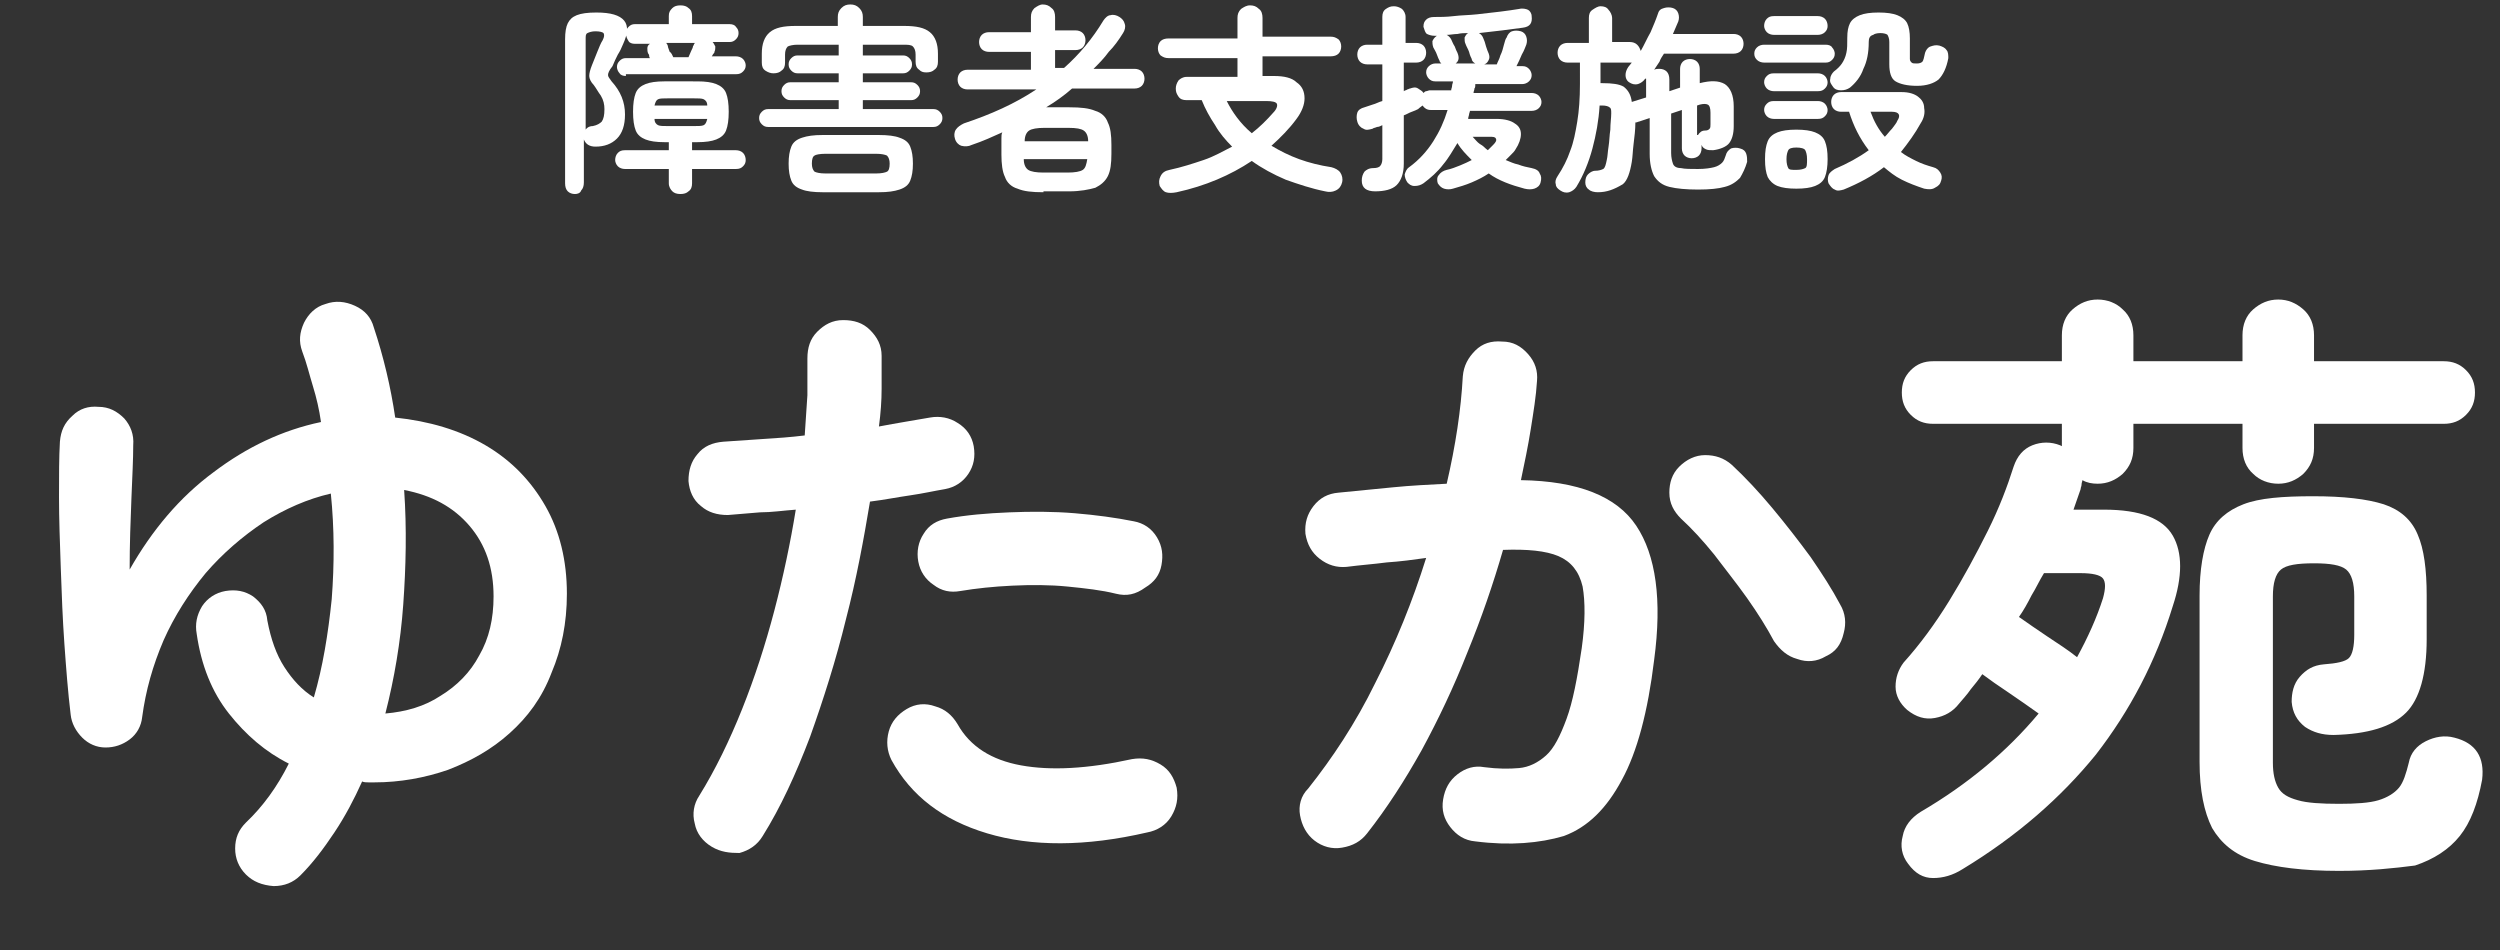 <svg xmlns="http://www.w3.org/2000/svg" xmlns:xlink="http://www.w3.org/1999/xlink" id="_&#x30EC;&#x30A4;&#x30E4;&#x30FC;_2" x="0px" y="0px" viewBox="0 0 279.6 106.3" style="enable-background:new 0 0 279.6 106.3;" xml:space="preserve"><rect x="0" y="0" width="279.6" height="106.3" fill="#333333" stroke="none"/><style type="text/css">	.st0{enable-background:new    ;}	.st1{fill:#FFFFFF;}</style><g id="_&#x30EC;&#x30A4;&#x30E4;&#x30FC;_1-2">	<g class="st0">		<path class="st1" d="M64.3,21.7c-0.3,0-0.6-0.1-0.8-0.3c-0.2-0.2-0.3-0.5-0.3-0.9V4.4c0-0.8,0.1-1.4,0.3-1.8   c0.2-0.4,0.5-0.7,1-0.9c0.5-0.2,1.2-0.3,2.2-0.3c1.6,0,2.6,0.3,3.1,0.9s0.4,1.5-0.1,2.6c-0.2,0.5-0.4,0.9-0.6,1.2   c-0.2,0.4-0.4,0.8-0.6,1.3C68.1,7.9,68,8.2,68,8.4c0,0.2,0.2,0.4,0.4,0.7c1,1.1,1.5,2.3,1.5,3.7c0,1.2-0.3,2.1-0.9,2.7   s-1.4,0.9-2.4,0.9c-0.7,0-1.1-0.3-1.3-0.8v4.8c0,0.4-0.1,0.7-0.3,0.9C64.9,21.6,64.6,21.7,64.3,21.7z M65.4,14.7   c0.1-0.3,0.4-0.6,0.9-0.6c0.5-0.1,0.8-0.3,1-0.5c0.2-0.3,0.3-0.7,0.3-1.4c0-0.5-0.1-1-0.4-1.5c-0.3-0.4-0.5-0.8-0.8-1.2   c-0.3-0.3-0.5-0.7-0.5-1c0-0.3,0.1-0.7,0.3-1.2c0.2-0.5,0.4-1,0.6-1.5c0.2-0.5,0.4-1,0.6-1.3c0.2-0.4,0.2-0.6,0.1-0.8   c-0.1-0.1-0.4-0.2-0.9-0.2c-0.4,0-0.7,0.1-0.9,0.2s-0.2,0.3-0.2,0.7V14.7z M76.1,21.7c-0.4,0-0.7-0.1-0.9-0.3   c-0.2-0.2-0.4-0.5-0.4-0.9v-1.6h-4.9c-0.3,0-0.6-0.1-0.8-0.3c-0.2-0.2-0.3-0.5-0.3-0.7c0-0.3,0.1-0.6,0.3-0.8   c0.2-0.2,0.4-0.3,0.8-0.3h4.9v-0.9h-0.5c-0.9,0-1.6-0.1-2.1-0.3c-0.5-0.2-0.9-0.5-1.1-1s-0.3-1.2-0.3-2.1c0-0.9,0.1-1.6,0.3-2.1   s0.6-0.8,1.1-1c0.5-0.2,1.2-0.3,2.1-0.3H78c0.9,0,1.6,0.1,2.1,0.3c0.5,0.2,0.9,0.5,1.1,1c0.2,0.5,0.3,1.2,0.3,2.1   c0,0.9-0.1,1.6-0.3,2.1c-0.2,0.5-0.6,0.8-1.1,1c-0.5,0.2-1.2,0.3-2.1,0.3h-0.6v0.9h4.9c0.3,0,0.6,0.1,0.8,0.3   c0.2,0.2,0.3,0.5,0.3,0.8c0,0.3-0.1,0.5-0.3,0.7c-0.2,0.2-0.4,0.3-0.8,0.3h-4.9v1.6c0,0.4-0.1,0.7-0.4,0.9   C76.8,21.6,76.5,21.7,76.1,21.7z M70,8.5c-0.3,0-0.6-0.1-0.7-0.3C69.1,8,69,7.7,69,7.5c0-0.3,0.1-0.5,0.3-0.7   c0.2-0.2,0.4-0.3,0.7-0.3h2.7c-0.1-0.1-0.1-0.2-0.1-0.3s-0.1-0.2-0.1-0.2c-0.1-0.2-0.1-0.4-0.1-0.6c0-0.2,0.1-0.4,0.3-0.5H71   c-0.3,0-0.6-0.1-0.7-0.3C70.1,4.3,70,4,70,3.7c0-0.3,0.1-0.5,0.3-0.7c0.2-0.2,0.4-0.3,0.7-0.3h3.8V1.8c0-0.4,0.1-0.6,0.4-0.9   c0.2-0.2,0.5-0.3,0.9-0.3c0.4,0,0.7,0.1,0.9,0.3c0.3,0.2,0.4,0.5,0.4,0.9v0.9h4.2c0.3,0,0.6,0.1,0.7,0.3c0.2,0.2,0.3,0.4,0.3,0.7   c0,0.3-0.1,0.5-0.3,0.7s-0.4,0.3-0.7,0.3h-1.9c0.1,0.1,0.2,0.3,0.3,0.5c0,0.2,0,0.4-0.1,0.6c0,0.1,0,0.1-0.1,0.2   c-0.1,0.1-0.1,0.2-0.2,0.3h2.7c0.3,0,0.6,0.1,0.8,0.3c0.2,0.2,0.3,0.5,0.3,0.7c0,0.3-0.1,0.5-0.3,0.7c-0.2,0.2-0.4,0.3-0.8,0.3H70   z M73.2,11.8h5.9c0-0.4-0.2-0.6-0.4-0.7C78.5,11,78.1,11,77.6,11h-2.9c-0.5,0-0.9,0-1.1,0.1C73.4,11.2,73.3,11.4,73.2,11.8z    M74.7,14.1h2.9c0.5,0,0.9,0,1.1-0.1c0.2-0.1,0.3-0.3,0.4-0.7h-5.9c0,0.4,0.2,0.6,0.4,0.7C73.8,14.1,74.2,14.1,74.7,14.1z    M75.3,6.4H77c0.1-0.2,0.2-0.5,0.3-0.7c0.1-0.2,0.2-0.4,0.2-0.5c0-0.1,0.1-0.1,0.1-0.2c0-0.1,0.1-0.1,0.1-0.2h-3.2   c0.1,0.1,0.2,0.3,0.2,0.4c0,0.1,0.1,0.3,0.2,0.6C75.1,5.9,75.2,6.2,75.3,6.4z"></path>		<path class="st1" d="M85.9,14.2c-0.3,0-0.5-0.1-0.7-0.3c-0.2-0.2-0.3-0.4-0.3-0.7c0-0.3,0.1-0.5,0.3-0.7c0.2-0.2,0.4-0.3,0.7-0.3   h7.9v-1h-5.4c-0.3,0-0.5-0.1-0.7-0.3c-0.2-0.2-0.3-0.4-0.3-0.7c0-0.3,0.1-0.5,0.3-0.7c0.2-0.2,0.4-0.3,0.7-0.3h5.4v-1h-4.6   c-0.3,0-0.5-0.1-0.7-0.3s-0.3-0.4-0.3-0.7c0-0.3,0.1-0.5,0.3-0.7c0.2-0.2,0.4-0.3,0.7-0.3h4.6V5h-4.6c-0.5,0-0.9,0.1-1.1,0.2   c-0.2,0.2-0.3,0.5-0.3,0.9v0.9c0,0.4-0.1,0.7-0.4,0.9c-0.2,0.2-0.5,0.3-0.9,0.3c-0.3,0-0.6-0.1-0.9-0.3c-0.3-0.2-0.4-0.5-0.4-0.9   V6c0-1.1,0.3-1.9,0.9-2.4c0.6-0.5,1.5-0.7,2.9-0.7h4.7v-1c0-0.4,0.1-0.7,0.4-1c0.3-0.3,0.6-0.4,1-0.4c0.4,0,0.7,0.1,1,0.4   c0.3,0.3,0.4,0.6,0.4,1v1h4.6c1.4,0,2.3,0.2,2.9,0.7c0.6,0.5,0.9,1.3,0.9,2.4v0.9c0,0.4-0.1,0.7-0.4,0.9c-0.2,0.2-0.5,0.3-0.9,0.3   S103,8,102.8,7.8c-0.3-0.2-0.4-0.5-0.4-0.9V6.1c0-0.4-0.1-0.7-0.3-0.9C101.9,5,101.5,5,101,5h-4.5v1.2h4.5c0.3,0,0.5,0.1,0.7,0.3   c0.2,0.2,0.3,0.4,0.3,0.7c0,0.3-0.1,0.5-0.3,0.7c-0.2,0.2-0.4,0.3-0.7,0.3h-4.5v1h5.4c0.3,0,0.5,0.1,0.7,0.3   c0.2,0.2,0.3,0.4,0.3,0.7c0,0.3-0.1,0.5-0.3,0.7s-0.4,0.3-0.7,0.3h-5.4v1h7.9c0.3,0,0.5,0.1,0.7,0.3c0.2,0.2,0.3,0.4,0.3,0.7   c0,0.3-0.1,0.5-0.3,0.7c-0.2,0.2-0.4,0.3-0.7,0.3H85.9z M92,21.5c-1,0-1.8-0.1-2.3-0.3c-0.6-0.2-1-0.5-1.2-1   c-0.2-0.5-0.3-1.1-0.3-1.9c0-0.8,0.1-1.4,0.3-1.9c0.2-0.5,0.6-0.8,1.2-1c0.6-0.2,1.3-0.3,2.3-0.3h6.3c1,0,1.8,0.1,2.3,0.3   c0.6,0.2,1,0.5,1.2,1c0.2,0.5,0.3,1.1,0.3,1.9c0,0.8-0.1,1.4-0.3,1.9c-0.2,0.5-0.6,0.8-1.2,1c-0.6,0.2-1.3,0.3-2.3,0.3H92z    M92.3,19.4H98c0.6,0,1-0.1,1.2-0.2s0.3-0.4,0.3-0.9c0-0.4-0.1-0.7-0.3-0.9c-0.2-0.1-0.6-0.2-1.2-0.2h-5.7c-0.6,0-1.1,0.1-1.2,0.2   c-0.2,0.1-0.3,0.4-0.3,0.9c0,0.4,0.1,0.7,0.3,0.9C91.3,19.3,91.7,19.4,92.3,19.4z"></path>		<path class="st1" d="M116.7,21.5c-1.3,0-2.2-0.1-2.9-0.4c-0.7-0.2-1.2-0.7-1.4-1.3c-0.3-0.6-0.4-1.5-0.4-2.5v-1c0-0.3,0-0.6,0-0.8   c0-0.3,0-0.5,0.1-0.7c-1.1,0.5-2.2,1-3.4,1.4c-0.4,0.2-0.8,0.2-1.2,0.1c-0.3-0.1-0.6-0.4-0.7-0.8c-0.1-0.3-0.1-0.7,0.1-1   c0.2-0.3,0.5-0.5,0.9-0.7c3-1,5.7-2.2,8.1-3.8h-7.7c-0.3,0-0.6-0.1-0.8-0.3c-0.2-0.2-0.3-0.5-0.3-0.8c0-0.3,0.1-0.6,0.3-0.8   c0.2-0.2,0.5-0.3,0.8-0.3h7.1v-2h-4.7c-0.3,0-0.6-0.1-0.8-0.3c-0.2-0.2-0.3-0.5-0.3-0.8c0-0.3,0.1-0.6,0.3-0.8   c0.2-0.2,0.5-0.3,0.8-0.3h4.7V1.9c0-0.4,0.1-0.7,0.4-1c0.3-0.2,0.6-0.4,0.9-0.4c0.4,0,0.7,0.1,1,0.4c0.3,0.2,0.4,0.6,0.4,1v1.5   h2.3c0.3,0,0.6,0.1,0.8,0.3c0.2,0.2,0.3,0.5,0.3,0.8c0,0.3-0.1,0.6-0.3,0.8c-0.2,0.2-0.5,0.3-0.8,0.3h-2.3v2h1   c1.7-1.5,3.2-3.3,4.4-5.3c0.2-0.3,0.5-0.6,0.8-0.6c0.3-0.1,0.7,0,1,0.2c0.3,0.2,0.5,0.4,0.6,0.8c0.1,0.3,0,0.7-0.2,1   c-0.5,0.8-1,1.5-1.6,2.1c-0.5,0.7-1.1,1.3-1.7,1.9h4.6c0.3,0,0.6,0.1,0.8,0.3c0.2,0.2,0.3,0.5,0.3,0.8c0,0.3-0.1,0.6-0.3,0.8   c-0.2,0.2-0.5,0.3-0.8,0.3h-7c-0.9,0.8-1.9,1.5-2.9,2.1h2.6c1.3,0,2.2,0.1,2.9,0.4c0.7,0.2,1.2,0.7,1.4,1.3   c0.3,0.6,0.4,1.4,0.4,2.5v1c0,1.1-0.1,1.9-0.4,2.5s-0.8,1-1.4,1.3c-0.7,0.2-1.7,0.4-2.9,0.4H116.7z M114.6,15.8h7.1   c0-0.6-0.2-1-0.5-1.2s-0.8-0.3-1.7-0.3h-2.7c-0.8,0-1.4,0.1-1.7,0.3C114.8,14.8,114.6,15.2,114.6,15.8z M116.7,19.3h2.7   c0.8,0,1.4-0.1,1.7-0.3s0.4-0.6,0.5-1.2h-7.1c0,0.6,0.2,1,0.5,1.2C115.3,19.2,115.9,19.3,116.7,19.3z"></path>		<path class="st1" d="M131.6,21.5c-0.5,0.1-0.9,0.1-1.2,0c-0.3-0.1-0.5-0.4-0.7-0.7c-0.1-0.4-0.1-0.7,0.1-1.1s0.5-0.6,1-0.7   c1.4-0.3,2.6-0.7,3.8-1.1c1.2-0.4,2.2-1,3.2-1.5c-0.7-0.7-1.4-1.5-1.9-2.4c-0.6-0.9-1.1-1.8-1.5-2.8h-1.7c-0.4,0-0.7-0.1-0.9-0.4   s-0.3-0.5-0.3-0.9c0-0.3,0.1-0.6,0.3-0.9c0.2-0.2,0.5-0.4,0.9-0.4h5.7V6.5h-7.7c-0.4,0-0.6-0.1-0.9-0.3c-0.2-0.2-0.3-0.5-0.3-0.8   c0-0.3,0.1-0.6,0.3-0.8c0.2-0.2,0.5-0.3,0.9-0.3h7.7V2c0-0.4,0.1-0.7,0.4-1c0.3-0.2,0.6-0.4,1-0.4c0.4,0,0.7,0.1,1,0.4   c0.3,0.2,0.4,0.6,0.4,1v2.1h7.6c0.4,0,0.6,0.1,0.9,0.3c0.2,0.2,0.3,0.5,0.3,0.8c0,0.3-0.1,0.6-0.3,0.8c-0.2,0.2-0.5,0.3-0.9,0.3   h-7.6v2.2h1.3c1.1,0,2,0.2,2.5,0.7c0.6,0.4,0.9,1,0.9,1.8c0,0.7-0.3,1.5-0.9,2.3c-0.8,1.1-1.8,2.1-2.8,3c1,0.6,2,1.1,3.1,1.5   s2.3,0.7,3.6,0.9c0.4,0.1,0.8,0.3,1,0.6c0.2,0.3,0.3,0.7,0.2,1.1c-0.1,0.4-0.3,0.7-0.7,0.9s-0.8,0.2-1.2,0.1   c-1.5-0.3-3-0.8-4.4-1.3c-1.4-0.6-2.7-1.3-3.8-2.1C137.6,19.6,134.8,20.8,131.6,21.5z M140,14.9c0.9-0.7,1.7-1.5,2.4-2.3   c0.4-0.4,0.5-0.8,0.4-1c-0.1-0.2-0.5-0.3-1.2-0.3h-4.4C137.8,12.5,138.7,13.8,140,14.9z"></path>		<path class="st1" d="M153.8,21.4c-1,0-1.5-0.4-1.5-1.2c0-0.4,0.1-0.7,0.3-1c0.2-0.2,0.5-0.4,1-0.4c0.4,0,0.7-0.1,0.8-0.3   c0.1-0.1,0.2-0.4,0.2-0.7V14c-0.2,0.1-0.4,0.2-0.6,0.2c-0.2,0.1-0.4,0.1-0.5,0.2c-0.4,0.1-0.7,0.2-1,0c-0.3-0.1-0.6-0.4-0.7-0.8   c-0.1-0.3-0.1-0.7,0-1c0.1-0.3,0.4-0.5,0.8-0.6c0.3-0.1,0.6-0.2,0.9-0.3c0.4-0.1,0.7-0.3,1.1-0.4V7.2h-1.7c-0.3,0-0.6-0.1-0.8-0.3   c-0.2-0.2-0.3-0.5-0.3-0.8s0.1-0.6,0.3-0.8c0.2-0.2,0.5-0.3,0.8-0.3h1.7V1.9c0-0.4,0.1-0.7,0.4-0.9s0.5-0.3,0.9-0.3   c0.3,0,0.6,0.1,0.9,0.3c0.2,0.2,0.4,0.5,0.4,0.9v2.9h1.2c0.3,0,0.6,0.1,0.8,0.3c0.2,0.2,0.3,0.5,0.3,0.8s-0.1,0.6-0.3,0.8   s-0.5,0.3-0.8,0.3H157v3.2c0.1-0.1,0.3-0.1,0.4-0.2c0.1,0,0.2-0.1,0.3-0.1c0.3-0.1,0.6-0.2,0.9,0s0.5,0.3,0.6,0.5   c0.1-0.1,0.2-0.2,0.3-0.2s0.3-0.1,0.4-0.1h2.4c0-0.2,0.1-0.3,0.1-0.5c0-0.2,0.1-0.3,0.1-0.5h-2c-0.3,0-0.5-0.1-0.7-0.3   c-0.2-0.2-0.3-0.5-0.3-0.7c0-0.3,0.1-0.5,0.3-0.7s0.5-0.3,0.7-0.3h0.7c-0.1-0.1-0.2-0.2-0.2-0.3c-0.1-0.2-0.2-0.4-0.3-0.7   s-0.3-0.6-0.4-0.8c-0.1-0.3-0.1-0.5-0.1-0.7c0.1-0.2,0.2-0.4,0.5-0.6h-0.3c-0.3,0-0.6-0.1-0.8-0.2s-0.3-0.5-0.4-0.8   c0-0.4,0.1-0.6,0.3-0.8c0.2-0.2,0.5-0.3,0.9-0.3c0.6,0,1.4,0,2.2-0.1c0.8-0.1,1.7-0.1,2.6-0.2s1.8-0.2,2.6-0.3   c0.8-0.1,1.5-0.2,2.1-0.3c0.4-0.1,0.8,0,1,0.1s0.4,0.4,0.4,0.7c0.1,0.8-0.2,1.2-1,1.3c-0.7,0.1-1.5,0.2-2.3,0.3   c-0.9,0.1-1.7,0.2-2.6,0.3c0.2,0.1,0.4,0.3,0.5,0.6c0.1,0.2,0.2,0.5,0.3,0.9c0.1,0.3,0.2,0.6,0.3,0.8c0.1,0.3,0.1,0.5,0,0.7   c-0.1,0.2-0.2,0.4-0.5,0.5h1.4c0.1-0.3,0.3-0.6,0.4-1c0.2-0.4,0.3-0.8,0.4-1.2c0.1-0.4,0.2-0.7,0.3-0.8c0.1-0.3,0.3-0.6,0.6-0.7   c0.3-0.1,0.6-0.1,1,0c0.3,0.1,0.5,0.3,0.6,0.6c0.1,0.3,0.1,0.6,0,0.9c-0.1,0.2-0.2,0.6-0.5,1.1c-0.2,0.5-0.4,0.9-0.6,1.3h0.7   c0.3,0,0.5,0.1,0.7,0.3c0.2,0.2,0.3,0.5,0.3,0.7c0,0.3-0.1,0.5-0.3,0.7c-0.2,0.2-0.5,0.3-0.7,0.3H165c0,0.2,0,0.4-0.1,0.5   c0,0.2-0.1,0.3-0.1,0.5h6.5c0.3,0,0.6,0.1,0.8,0.3c0.2,0.2,0.3,0.5,0.3,0.7c0,0.3-0.1,0.5-0.3,0.7c-0.2,0.2-0.5,0.3-0.8,0.3h-6.9   c0,0.1-0.1,0.3-0.1,0.4c0,0.1-0.1,0.3-0.1,0.5h3.2c0.9,0,1.6,0.2,2,0.5c0.5,0.3,0.7,0.7,0.7,1.2c0,0.5-0.2,1.1-0.6,1.7   c-0.1,0.2-0.3,0.4-0.5,0.6c-0.2,0.2-0.4,0.4-0.6,0.6c0.5,0.2,0.9,0.4,1.4,0.5c0.5,0.2,1,0.3,1.5,0.4c0.5,0.1,0.8,0.3,0.9,0.6   c0.2,0.3,0.2,0.6,0.1,1c-0.1,0.4-0.4,0.6-0.7,0.7c-0.3,0.1-0.7,0.1-1.1,0c-1.5-0.4-2.9-0.9-4-1.7c-0.6,0.4-1.2,0.7-1.9,1   c-0.7,0.3-1.4,0.5-2.1,0.7c-0.3,0.1-0.7,0.1-1,0c-0.3-0.1-0.5-0.3-0.7-0.6c-0.1-0.3-0.1-0.7,0.1-0.9c0.2-0.3,0.5-0.5,0.9-0.6   c0.5-0.1,1-0.3,1.5-0.5c0.5-0.2,0.9-0.4,1.3-0.6c-0.6-0.6-1.2-1.2-1.6-1.9c-0.5,0.8-1,1.7-1.6,2.4c-0.6,0.8-1.4,1.5-2.2,2.1   c-0.3,0.2-0.6,0.3-1,0.3s-0.6-0.2-0.8-0.4c-0.2-0.3-0.3-0.6-0.3-0.9c0.1-0.3,0.2-0.6,0.5-0.8c1.1-0.8,2-1.8,2.7-2.9   c0.7-1.1,1.2-2.2,1.6-3.5H160c-0.4,0-0.7-0.2-0.9-0.5c-0.1,0.1-0.3,0.2-0.5,0.4c-0.2,0.1-0.4,0.2-0.7,0.3   c-0.3,0.1-0.6,0.3-0.9,0.4v5.4c0,1.1-0.3,1.9-0.8,2.4S154.8,21.4,153.8,21.4z M162.8,7.1h2.2c-0.2-0.1-0.4-0.3-0.4-0.5   c-0.1-0.2-0.2-0.4-0.3-0.8c-0.1-0.3-0.3-0.6-0.4-0.9c-0.1-0.2-0.1-0.4-0.1-0.7c0.1-0.2,0.2-0.4,0.4-0.5c-0.4,0-0.8,0-1.2,0.1   c-0.4,0-0.8,0.1-1.2,0.1c0.2,0.1,0.4,0.3,0.5,0.5c0.1,0.2,0.2,0.5,0.4,0.8c0.1,0.3,0.2,0.5,0.3,0.7C163.2,6.4,163.2,6.8,162.8,7.1   z M166.4,16.8c0.1-0.1,0.2-0.2,0.3-0.3c0.1-0.1,0.2-0.2,0.3-0.3c0.3-0.3,0.4-0.5,0.3-0.7c-0.1-0.2-0.3-0.2-0.7-0.2h-1.9   c0.3,0.3,0.5,0.6,0.8,0.8C165.9,16.3,166.1,16.6,166.4,16.8z"></path>		<path class="st1" d="M178.7,21.5c-0.4,0-0.8-0.1-1-0.3c-0.3-0.2-0.4-0.5-0.4-0.8c0-0.4,0.1-0.7,0.3-0.9c0.2-0.2,0.5-0.4,0.8-0.4   c0.4,0,0.7-0.1,0.9-0.2c0.2-0.1,0.3-0.5,0.4-1c0.1-0.4,0.1-0.9,0.2-1.5s0.1-1.3,0.2-1.9c0-0.7,0.1-1.3,0.1-1.8   c0-0.4,0-0.6-0.2-0.7c-0.1-0.1-0.4-0.2-0.8-0.2h-0.3c-0.1,1.7-0.4,3.3-0.8,4.8c-0.4,1.5-1,3-1.8,4.3c-0.2,0.3-0.5,0.5-0.8,0.6   c-0.4,0.1-0.7,0-1-0.2c-0.3-0.2-0.5-0.4-0.5-0.7c-0.1-0.3,0-0.6,0.2-0.9c0.6-0.9,1.1-1.9,1.4-2.8c0.4-1,0.6-2.1,0.8-3.3   c0.2-1.2,0.3-2.6,0.3-4.2V7h-1.4c-0.3,0-0.6-0.1-0.8-0.3c-0.2-0.2-0.3-0.5-0.3-0.8c0-0.3,0.1-0.6,0.3-0.8c0.2-0.2,0.5-0.3,0.8-0.3   h2.4V2c0-0.4,0.1-0.7,0.4-0.9c0.3-0.2,0.6-0.4,0.9-0.4c0.4,0,0.7,0.1,0.9,0.4c0.2,0.2,0.4,0.6,0.4,0.9v2.7h2   c0.3,0,0.6,0.1,0.8,0.3s0.3,0.4,0.4,0.7c0.4-0.7,0.7-1.4,1.1-2.1c0.3-0.7,0.6-1.4,0.8-2c0.1-0.4,0.3-0.6,0.7-0.7   c0.3-0.1,0.7-0.1,1,0c0.3,0.1,0.5,0.3,0.6,0.6s0.1,0.6,0,0.9c-0.1,0.2-0.2,0.5-0.3,0.7c-0.1,0.2-0.2,0.5-0.3,0.7h6.8   c0.3,0,0.6,0.1,0.8,0.3c0.2,0.2,0.3,0.5,0.3,0.8s-0.1,0.6-0.3,0.8c-0.2,0.2-0.5,0.3-0.8,0.3h-7.8c-0.2,0.3-0.4,0.6-0.5,0.9   c-0.2,0.3-0.4,0.6-0.6,0.9c0.2-0.1,0.4-0.1,0.6-0.1c0.3,0,0.6,0.1,0.8,0.3c0.2,0.2,0.3,0.5,0.3,0.9v1.3l1.2-0.4V7.7   c0-0.3,0.1-0.6,0.3-0.8c0.2-0.2,0.5-0.3,0.8-0.3c0.3,0,0.6,0.1,0.8,0.3c0.2,0.2,0.3,0.5,0.3,0.8v1.6c1.2-0.3,2.1-0.3,2.8,0.1   c0.6,0.4,1,1.2,1,2.5v2.2c0,0.9-0.2,1.5-0.5,1.9s-1,0.7-1.8,0.8c-0.3,0-0.6,0-0.8-0.1c-0.2-0.1-0.4-0.2-0.5-0.5v0.4   c0,0.3-0.1,0.6-0.3,0.8c-0.2,0.2-0.5,0.3-0.8,0.3c-0.3,0-0.6-0.1-0.8-0.3c-0.2-0.2-0.3-0.5-0.3-0.8v-4.3l-1.2,0.4v4.4   c0,0.5,0.1,0.9,0.2,1.2c0.1,0.3,0.4,0.5,0.9,0.5c0.4,0.1,1.1,0.1,1.9,0.1c0.8,0,1.4-0.1,1.8-0.2c0.4-0.1,0.7-0.3,0.9-0.5   s0.3-0.5,0.4-0.8c0.1-0.4,0.3-0.6,0.6-0.8c0.3-0.1,0.7-0.1,1,0c0.4,0.1,0.6,0.3,0.7,0.6c0.1,0.3,0.1,0.6,0.1,0.9   c-0.2,0.7-0.5,1.3-0.8,1.8c-0.4,0.4-0.9,0.8-1.7,1c-0.7,0.2-1.7,0.3-3,0.3c-1.3,0-2.4-0.1-3.2-0.3c-0.8-0.2-1.3-0.6-1.7-1.2   c-0.3-0.6-0.5-1.4-0.5-2.5v-4l-1.2,0.4c-0.1,0-0.2,0.1-0.4,0.1c0,0.8-0.1,1.6-0.2,2.4s-0.1,1.4-0.2,2c-0.2,1.2-0.5,2.1-1,2.5   C180.5,21.2,179.7,21.5,178.7,21.5z M182.5,11.4l1.6-0.5V9c0-0.1,0-0.1,0-0.2L184,8.8c-0.2,0.3-0.5,0.5-0.8,0.6   c-0.4,0.1-0.7,0-1-0.2c-0.3-0.2-0.4-0.5-0.4-0.8c0-0.3,0.1-0.6,0.3-0.9l0.4-0.5c-0.1,0-0.1,0-0.2,0c-0.1,0-0.1,0-0.2,0H179v2.3   h0.2c1.1,0,1.9,0.1,2.4,0.4C182.1,10.1,182.4,10.6,182.5,11.4z M189.9,15.1c0.2-0.3,0.4-0.5,0.8-0.5c0.3,0,0.4-0.1,0.5-0.2   c0.1-0.1,0.1-0.3,0.1-0.5v-1.3c0-0.5-0.1-0.8-0.3-0.9c-0.2-0.1-0.5-0.1-0.9,0l-0.3,0.1V15.1z"></path>		<path class="st1" d="M197.3,7c-0.3,0-0.6-0.1-0.8-0.3s-0.3-0.4-0.3-0.7c0-0.3,0.1-0.5,0.3-0.7S197,5,197.3,5h6.9   c0.3,0,0.6,0.1,0.7,0.3c0.2,0.2,0.3,0.5,0.3,0.7c0,0.3-0.1,0.5-0.3,0.7c-0.2,0.2-0.4,0.3-0.7,0.3H197.3z M198.4,10.2   c-0.3,0-0.6-0.1-0.8-0.3c-0.2-0.2-0.3-0.5-0.3-0.7c0-0.3,0.1-0.5,0.3-0.7c0.2-0.2,0.4-0.3,0.8-0.3h4.9c0.3,0,0.6,0.1,0.8,0.3   c0.2,0.2,0.3,0.5,0.3,0.7c0,0.3-0.1,0.5-0.3,0.7c-0.2,0.2-0.4,0.3-0.8,0.3H198.4z M198.4,13.3c-0.3,0-0.6-0.1-0.8-0.3   s-0.3-0.5-0.3-0.7c0-0.3,0.1-0.5,0.3-0.7c0.2-0.2,0.4-0.3,0.8-0.3h4.9c0.3,0,0.6,0.1,0.8,0.3c0.2,0.2,0.3,0.5,0.3,0.7   c0,0.3-0.1,0.5-0.3,0.7c-0.2,0.2-0.4,0.3-0.8,0.3H198.4z M198.4,3.9c-0.3,0-0.6-0.1-0.8-0.3c-0.2-0.2-0.3-0.5-0.3-0.7   c0-0.3,0.1-0.6,0.3-0.8c0.2-0.2,0.4-0.3,0.8-0.3h4.9c0.3,0,0.6,0.1,0.8,0.3c0.2,0.2,0.3,0.5,0.3,0.8c0,0.3-0.1,0.5-0.3,0.7   c-0.2,0.2-0.5,0.3-0.8,0.3H198.4z M200.9,21.1c-0.9,0-1.6-0.1-2.1-0.3c-0.5-0.2-0.9-0.6-1.1-1c-0.2-0.5-0.3-1.1-0.3-2   c0-0.9,0.1-1.5,0.3-2c0.2-0.5,0.6-0.8,1.1-1c0.5-0.2,1.2-0.3,2.1-0.3c0.9,0,1.6,0.1,2.1,0.3c0.5,0.2,0.9,0.5,1.1,1   c0.2,0.5,0.3,1.1,0.3,2c0,0.8-0.1,1.5-0.3,2c-0.2,0.5-0.6,0.8-1.1,1C202.5,21,201.8,21.1,200.9,21.1z M200.9,19   c0.5,0,0.8-0.1,1-0.2s0.2-0.5,0.2-1c0-0.5-0.1-0.8-0.2-1s-0.5-0.3-1-0.3s-0.8,0.1-0.9,0.3s-0.2,0.5-0.2,1c0,0.5,0.1,0.8,0.2,1   S200.4,19,200.9,19z M206.2,21.2c-0.4,0.1-0.7,0.2-1,0c-0.3-0.1-0.5-0.4-0.7-0.7c-0.1-0.3-0.1-0.6,0-0.9c0.1-0.3,0.4-0.5,0.7-0.7   c1.4-0.6,2.7-1.3,3.8-2.1c-1-1.3-1.7-2.7-2.2-4.3h-0.9c-0.3,0-0.6-0.1-0.8-0.3c-0.2-0.2-0.3-0.5-0.3-0.8s0.1-0.6,0.3-0.8   c0.2-0.2,0.5-0.3,0.8-0.3h6.8c0.8,0,1.4,0.2,1.8,0.5s0.7,0.7,0.7,1.3c0.1,0.5,0,1.1-0.4,1.7c-0.6,1.1-1.4,2.2-2.2,3.2   c0.5,0.4,1.1,0.7,1.7,1s1.2,0.5,1.9,0.7c0.4,0.1,0.6,0.3,0.8,0.6c0.2,0.3,0.2,0.6,0.1,0.9c-0.1,0.4-0.3,0.6-0.7,0.8   c-0.3,0.2-0.7,0.2-1.2,0.1c-0.9-0.3-1.7-0.6-2.5-1c-0.8-0.4-1.4-0.9-2-1.4C209.4,19.7,207.9,20.5,206.2,21.2z M206.9,9.8   c-0.3,0.2-0.6,0.3-1,0.3c-0.4,0-0.7-0.1-0.9-0.4c-0.2-0.3-0.4-0.5-0.3-0.9c0-0.3,0.2-0.6,0.4-0.8c0.4-0.3,0.7-0.6,0.9-0.9   s0.4-0.7,0.5-1.2c0.1-0.4,0.1-1,0.1-1.7c0-0.7,0.1-1.2,0.3-1.6c0.2-0.4,0.6-0.7,1.1-0.9c0.5-0.2,1.2-0.3,2.1-0.3   c0.9,0,1.6,0.1,2.1,0.3c0.5,0.2,0.9,0.5,1.1,0.9c0.2,0.4,0.3,1,0.3,1.7v2.3c0,0.2,0.1,0.3,0.2,0.4s0.3,0.1,0.6,0.1   c0.3,0,0.5-0.1,0.6-0.2s0.2-0.5,0.3-1c0.1-0.3,0.3-0.6,0.6-0.7c0.3-0.1,0.6-0.2,1-0.1c0.3,0.1,0.6,0.2,0.8,0.5   c0.2,0.2,0.2,0.6,0.2,0.9c-0.2,1.1-0.6,1.9-1.1,2.4c-0.5,0.4-1.3,0.7-2.4,0.7c-1.1,0-1.9-0.2-2.4-0.5s-0.7-1-0.7-1.9V4.7   c0-0.4-0.1-0.6-0.2-0.8c-0.1-0.1-0.4-0.2-0.8-0.2c-0.4,0-0.7,0.1-0.8,0.2C209.1,4,209,4.3,209,4.7c0,1.2-0.2,2.2-0.6,3   C208.1,8.6,207.5,9.3,206.9,9.8z M210.8,15.3c0.3-0.3,0.5-0.6,0.8-0.9c0.2-0.3,0.5-0.6,0.6-0.9c0.4-0.6,0.2-1-0.6-1h-2.4   C209.6,13.6,210.1,14.5,210.8,15.3z"></path>	</g>	<g class="st0">		<path class="st1" d="M27.5,97.8c-0.8-0.8-1.2-1.8-1.2-2.9c0-1.2,0.4-2.1,1.2-2.9c1.9-1.8,3.5-4,4.8-6.6c-2.6-1.3-4.8-3.2-6.7-5.6   c-1.9-2.4-3.1-5.4-3.6-8.9c-0.2-1.1,0-2.1,0.6-3.1c0.6-0.9,1.5-1.5,2.6-1.7c1.2-0.2,2.2,0,3.1,0.6c0.9,0.7,1.5,1.5,1.6,2.7   c0.4,2.1,1,3.8,1.9,5.2c0.9,1.4,2,2.6,3.3,3.4c1-3.4,1.6-7.1,2-11c0.3-3.9,0.3-7.9-0.1-11.8c-2.6,0.6-5.1,1.7-7.5,3.2   c-2.4,1.6-4.6,3.5-6.5,5.7c-1.9,2.3-3.5,4.8-4.7,7.5c-1.2,2.8-2,5.6-2.4,8.6c-0.1,1-0.6,1.9-1.4,2.5c-0.8,0.6-1.7,0.9-2.7,0.9   c-1,0-1.9-0.4-2.6-1.1c-0.7-0.7-1.2-1.6-1.3-2.6c-0.3-2.5-0.5-5.1-0.7-7.9c-0.2-2.8-0.3-5.6-0.4-8.4S6.6,58,6.6,55.6   s0-4.5,0.1-6.2c0.1-1.2,0.5-2.1,1.4-2.9c0.8-0.8,1.8-1.1,2.9-1c1.2,0,2.1,0.5,2.9,1.3c0.7,0.8,1.1,1.8,1,3c0,1.5-0.1,3.5-0.2,5.9   c-0.1,2.5-0.2,5.2-0.2,8c2.5-4.4,5.6-8.1,9.4-10.9c3.7-2.8,7.7-4.7,12-5.6c-0.2-1.4-0.5-2.7-0.9-4s-0.7-2.6-1.2-3.9   c-0.4-1.1-0.3-2.1,0.2-3.2c0.5-1,1.3-1.8,2.4-2.1c1.1-0.4,2.2-0.3,3.3,0.2c1.1,0.5,1.8,1.3,2.1,2.4c1.1,3.3,1.9,6.7,2.4,10.1   c3.8,0.4,7.2,1.4,10.1,3.1c2.9,1.7,5.1,4,6.7,6.8c1.6,2.8,2.4,6.1,2.4,9.8c0,3.3-0.6,6.2-1.7,8.8C60.6,78.1,59,80.2,57,82   c-2,1.8-4.3,3.1-6.9,4.1c-2.6,0.9-5.4,1.4-8.2,1.4c-0.2,0-0.5,0-0.7,0s-0.5,0-0.7-0.1c-0.9,2-1.9,3.9-3.1,5.7   c-1.2,1.8-2.4,3.4-3.8,4.8c-0.8,0.8-1.8,1.2-3,1.2C29.3,99,28.3,98.6,27.5,97.8z M43.1,79.8c2.3-0.2,4.4-0.8,6.2-2   c1.8-1.1,3.3-2.6,4.3-4.5c1.1-1.9,1.6-4.1,1.6-6.6c0-3.2-0.9-5.8-2.7-7.9c-1.8-2.1-4.2-3.4-7.3-4c0.3,4.3,0.2,8.6-0.1,12.8   C44.8,71.8,44.1,75.9,43.1,79.8z"></path>		<path class="st1" d="M79.6,94.7c-1-0.6-1.7-1.5-1.9-2.6c-0.3-1.1-0.1-2.2,0.5-3.1c1.8-2.9,3.4-6.2,4.8-9.7c1.4-3.5,2.6-7.2,3.6-11   c1-3.8,1.8-7.6,2.4-11.3c-1.4,0.1-2.7,0.3-4,0.3c-1.3,0.1-2.5,0.2-3.6,0.3c-1.2,0-2.2-0.3-3-1c-0.9-0.7-1.3-1.7-1.4-2.8   c0-1.2,0.3-2.2,1-3c0.7-0.9,1.7-1.3,2.9-1.4c1.4-0.1,2.8-0.2,4.4-0.3c1.6-0.1,3.1-0.2,4.7-0.4c0.1-1.6,0.2-3.1,0.3-4.5   c0-1.4,0-2.8,0-4.1c0-1.2,0.3-2.2,1.1-3c0.8-0.8,1.7-1.3,2.9-1.3c1.2,0,2.2,0.3,3,1.1c0.8,0.8,1.3,1.7,1.3,2.9c0,1.2,0,2.4,0,3.7   c0,1.3-0.1,2.7-0.3,4.2c2.1-0.4,4-0.7,5.7-1c1.1-0.2,2.2,0,3.1,0.6c1,0.6,1.6,1.5,1.8,2.6c0.2,1.2,0,2.2-0.6,3.1   c-0.6,0.9-1.5,1.5-2.6,1.7c-1.2,0.2-2.5,0.5-3.9,0.7c-1.4,0.2-2.9,0.5-4.5,0.7c-0.7,4.2-1.5,8.6-2.7,13.2c-1.1,4.5-2.5,8.9-4,13.1   c-1.6,4.2-3.3,7.9-5.3,11.1c-0.6,1-1.5,1.6-2.6,1.9C81.6,95.4,80.6,95.3,79.6,94.7z M128.3,93.1c-6.9,1.6-12.9,1.6-17.9,0.1   S101.9,89,99.7,85c-0.5-1-0.6-2.1-0.3-3.2c0.3-1.1,1-1.9,2-2.5c1-0.6,2.1-0.7,3.2-0.3c1.1,0.3,1.9,1,2.5,2c1.4,2.5,3.8,4,7.1,4.6   c3.3,0.6,7.4,0.4,12.4-0.7c1.2-0.2,2.2,0,3.2,0.6c1,0.6,1.5,1.5,1.8,2.6c0.2,1.2,0,2.2-0.6,3.2S129.4,92.9,128.3,93.1z    M124.8,66.4c-1.6-0.4-3.4-0.6-5.4-0.8s-4.1-0.2-6.2-0.1c-2.1,0.1-4,0.3-5.8,0.6c-1.1,0.2-2.1,0-3-0.7c-0.9-0.6-1.5-1.5-1.7-2.6   c-0.2-1.1,0-2.2,0.6-3.1c0.6-1,1.5-1.5,2.6-1.7c2.2-0.4,4.5-0.6,7-0.7c2.4-0.1,4.9-0.1,7.3,0.1c2.4,0.2,4.6,0.5,6.6,0.9   c1.1,0.2,2,0.8,2.6,1.8c0.6,1,0.7,2,0.5,3.1c-0.2,1.1-0.8,1.9-1.8,2.5C127,66.5,126,66.7,124.8,66.4z"></path>		<path class="st1" d="M165,94.1c-1.2-0.1-2.1-0.7-2.8-1.6c-0.7-0.9-1-1.9-0.8-3.1c0.2-1.2,0.7-2.1,1.6-2.8c0.9-0.7,1.9-1,3-0.8   c1.5,0.2,2.8,0.2,3.9,0.1c1.1-0.1,2.1-0.6,3-1.4c0.9-0.8,1.6-2.2,2.3-4.1c0.7-1.9,1.2-4.5,1.7-7.9c0.4-2.9,0.4-5.2,0.1-6.9   c-0.4-1.7-1.3-2.8-2.7-3.4c-1.4-0.6-3.5-0.8-6.2-0.7c-1.1,3.8-2.4,7.6-4,11.5c-1.5,3.8-3.2,7.4-5.1,10.9c-1.9,3.4-3.9,6.5-6.1,9.3   c-0.7,0.9-1.6,1.4-2.8,1.6c-1.1,0.2-2.2-0.1-3.1-0.8c-0.9-0.7-1.4-1.7-1.6-2.8c-0.2-1.1,0.1-2.2,0.9-3c2.7-3.4,5.3-7.3,7.5-11.8   c2.3-4.5,4.2-9.2,5.7-14c-1.4,0.2-2.9,0.4-4.4,0.5c-1.5,0.2-3,0.3-4.5,0.5c-1.1,0.1-2.1-0.2-3-0.9c-0.9-0.7-1.4-1.6-1.6-2.8   c-0.1-1.2,0.2-2.2,0.9-3.1c0.7-0.9,1.6-1.4,2.8-1.5c2-0.2,4-0.4,6.1-0.6c2-0.2,4.1-0.3,6-0.4c1-4.3,1.6-8.3,1.8-12   c0.1-1.2,0.6-2.1,1.4-2.9c0.8-0.8,1.8-1.1,3-1c1.2,0,2.1,0.5,2.9,1.4c0.8,0.9,1.1,1.9,1,3c-0.1,1.7-0.4,3.5-0.7,5.4   c-0.3,1.9-0.7,3.8-1.1,5.7c6.4,0.1,10.7,1.8,12.9,5.1c2.2,3.3,2.9,8.3,2,15c-0.7,5.8-1.9,10.3-3.6,13.4c-1.7,3.2-3.8,5.3-6.5,6.3   C172.2,94.3,168.9,94.6,165,94.1z M204.2,73.4c-1,0.6-2.1,0.7-3.2,0.3c-1.1-0.3-1.9-1-2.6-2c-0.8-1.5-1.8-3.1-3-4.8   c-1.2-1.7-2.5-3.3-3.7-4.9c-1.3-1.6-2.5-2.9-3.7-4c-0.8-0.8-1.3-1.7-1.3-2.9c0-1.1,0.3-2.1,1.1-2.9c0.8-0.8,1.8-1.3,2.9-1.3   c1.1,0,2.1,0.3,3,1.1c1.5,1.4,3,3,4.5,4.8c1.5,1.8,2.9,3.6,4.3,5.5c1.3,1.9,2.4,3.6,3.3,5.3c0.6,1,0.7,2.1,0.4,3.2   C205.9,72.1,205.3,72.9,204.2,73.4z"></path>		<path class="st1" d="M219.5,97.2c-1.1,0.7-2.2,1-3.3,1s-2-0.5-2.8-1.6c-0.7-0.9-0.9-2-0.6-3.1c0.2-1.1,0.9-2,2-2.7   c5.3-3.1,9.7-6.8,13.2-11c-1-0.7-2.1-1.5-3.3-2.3c-1.2-0.8-2.2-1.5-3-2.1c-0.4,0.6-0.8,1.1-1.3,1.7c-0.4,0.6-0.9,1.1-1.3,1.6   c-0.7,0.9-1.6,1.4-2.7,1.6c-1.1,0.2-2.1-0.1-3.1-0.9c-0.8-0.7-1.3-1.6-1.3-2.6c0-1,0.3-1.9,0.9-2.7c1.8-2,3.5-4.3,5.1-6.9   c1.6-2.6,3-5.2,4.3-7.8c1.3-2.6,2.2-5,2.9-7.2c0.4-1.2,1.1-2,2.1-2.4c1-0.4,2.1-0.4,3.1,0l0.2,0.1v-2.5h-14.4c-1,0-1.8-0.3-2.5-1   c-0.7-0.7-1-1.5-1-2.5s0.3-1.8,1-2.5c0.7-0.7,1.5-1,2.5-1h14.4v-2.9c0-1.2,0.4-2.2,1.2-2.9c0.8-0.7,1.7-1.1,2.8-1.1   c1.1,0,2.1,0.4,2.8,1.1c0.8,0.7,1.2,1.7,1.2,2.9v2.9h12.2v-2.9c0-1.2,0.4-2.2,1.2-2.9c0.8-0.7,1.7-1.1,2.8-1.1   c1.1,0,2,0.4,2.8,1.1c0.8,0.7,1.2,1.7,1.2,2.9v2.9h14.5c1,0,1.8,0.3,2.5,1s1,1.5,1,2.5s-0.3,1.8-1,2.5s-1.5,1-2.5,1h-14.5v2.7   c0,1.2-0.4,2.1-1.2,2.9c-0.8,0.7-1.7,1.1-2.8,1.1c-1.1,0-2.1-0.4-2.8-1.1c-0.8-0.7-1.2-1.7-1.2-2.9v-2.7h-12.2v2.7   c0,1.2-0.4,2.1-1.2,2.9c-0.8,0.7-1.7,1.1-2.8,1.1c-0.6,0-1.2-0.1-1.7-0.4c0,0.1-0.1,0.3-0.1,0.5c0,0.2-0.1,0.3-0.1,0.5l-0.8,2.3   h3.4c4.1,0,6.6,1,7.7,2.9c1.1,1.9,1.1,4.6,0,7.9c-1.9,6.2-4.8,11.7-8.6,16.6C230.5,89.2,225.6,93.5,219.5,97.2z M232.3,73.5   c1.2-2.2,2.2-4.4,2.9-6.6c0.3-1.1,0.3-1.8,0-2.2c-0.3-0.4-1.2-0.6-2.5-0.6h-4.1c-0.5,0.8-0.9,1.7-1.4,2.5   c-0.4,0.8-0.9,1.7-1.4,2.4c1,0.7,2,1.4,3.2,2.2C230.2,72,231.3,72.7,232.3,73.5z M261.6,97.4c-4,0-7.1-0.4-9.4-1.1   c-2.3-0.7-3.8-2-4.8-3.7c-0.9-1.8-1.4-4.2-1.4-7.4V66.6c0-2.9,0.4-5.2,1.1-6.8c0.7-1.6,2-2.7,3.8-3.4s4.4-0.9,7.8-0.9   c3.4,0,6,0.3,7.9,0.9c1.8,0.6,3.1,1.7,3.8,3.4c0.7,1.6,1,3.9,1,6.8v4.9c0,3.9-0.8,6.7-2.3,8.2c-1.6,1.6-4.3,2.4-8.1,2.5   c-1.3,0-2.3-0.3-3.2-0.9c-0.9-0.7-1.4-1.6-1.5-2.8c0-1,0.2-2,0.9-2.8s1.5-1.3,2.7-1.4c1.4-0.1,2.4-0.3,2.8-0.7   c0.4-0.4,0.6-1.3,0.6-2.6v-4.3c0-1.5-0.3-2.5-0.9-3s-1.8-0.7-3.6-0.7c-1.9,0-3.1,0.2-3.7,0.7s-0.9,1.5-0.9,3v18.6   c0,1.2,0.2,2.1,0.6,2.8c0.4,0.7,1.1,1.1,2.2,1.4c1,0.3,2.6,0.4,4.6,0.4c1.9,0,3.4-0.1,4.4-0.4c1-0.3,1.8-0.8,2.3-1.4   s0.8-1.6,1.1-2.8c0.2-1.1,0.9-1.9,1.9-2.4s2.1-0.7,3.2-0.4c2.4,0.6,3.4,2.2,3.1,4.7c-0.5,2.7-1.3,4.8-2.5,6.3   c-1.2,1.5-2.9,2.6-5,3.3C267.8,97.1,265,97.4,261.6,97.4z"></path>	</g></g></svg>